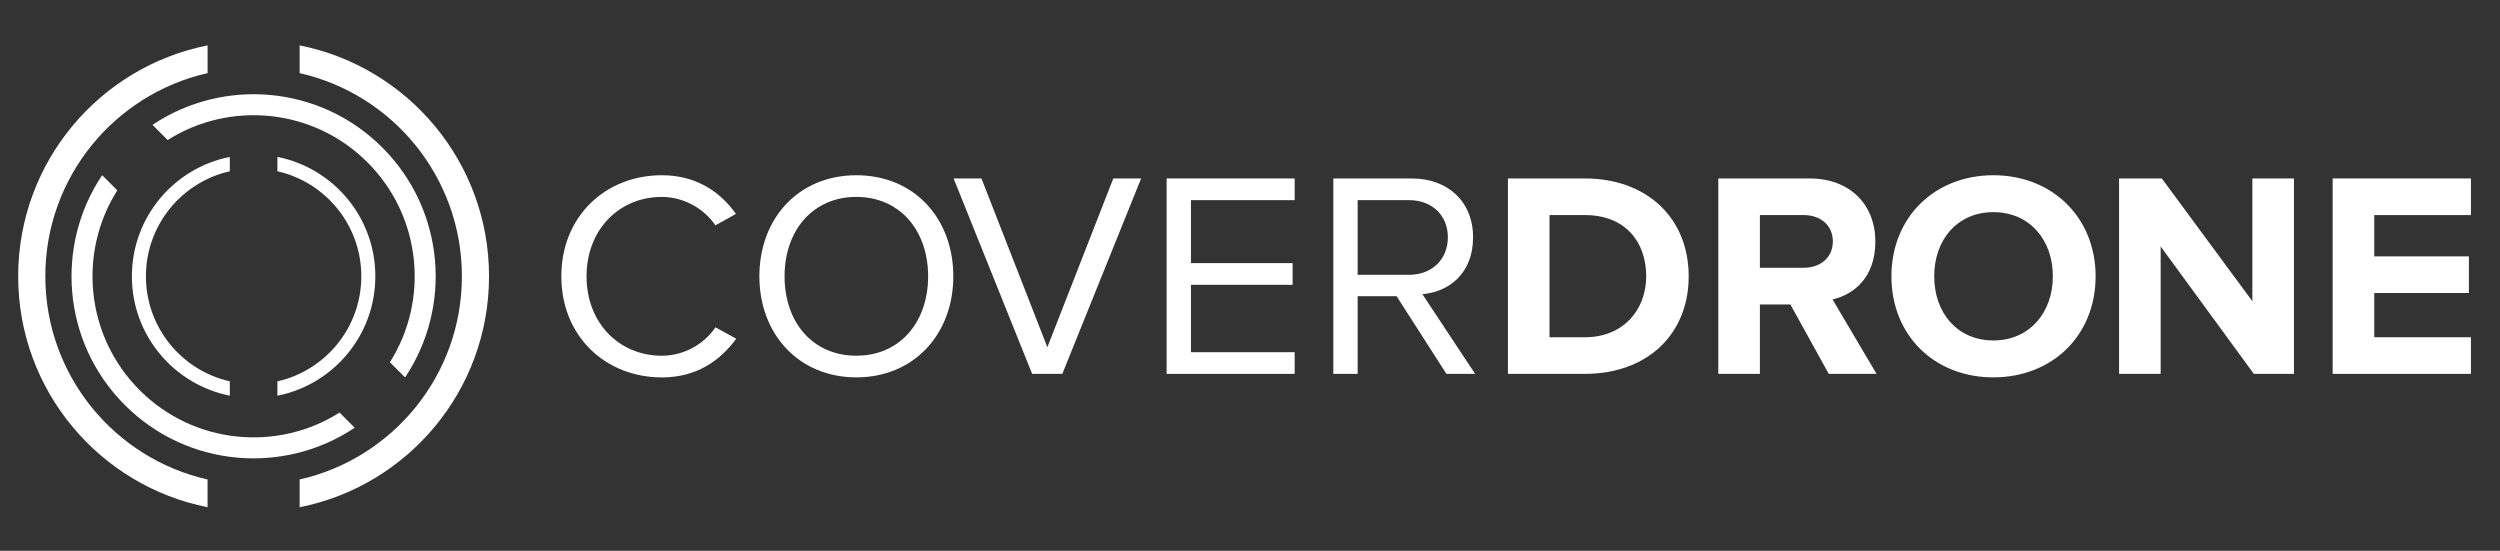 <?xml version="1.0" encoding="UTF-8"?>
<svg id="Layer_1" xmlns="http://www.w3.org/2000/svg" viewBox="0 0 1134.7 250">
  <rect x="0" y="0" width="1134.7" height="250" fill="#333333" stroke="none"/>
  <defs>
    <style>
      .cls-1 {
        fill: #fff;
      }
    </style>
  </defs>
  <g>
    <path class="cls-1" d="M254.78,125.41c0-27.26,20.08-45.87,45.61-45.87,15.69,0,26.59,7.58,33.64,17.55l-9.31,5.19c-5.05-7.45-14.23-12.9-24.33-12.9-19.41,0-34.17,14.89-34.17,36.04s14.76,36.04,34.17,36.04c10.11,0,19.28-5.32,24.33-12.9l9.44,5.19c-7.45,10.11-18.08,17.55-33.77,17.55-25.53,0-45.61-18.62-45.61-45.87Z"/>
    <path class="cls-1" d="M344.67,125.41c0-26.2,17.68-45.87,44.01-45.87s44.01,19.68,44.01,45.87-17.82,45.87-44.01,45.87-44.01-19.68-44.01-45.87ZM421.26,125.41c0-20.74-12.77-36.04-32.58-36.04s-32.58,15.29-32.58,36.04,12.63,36.04,32.58,36.04,32.58-15.43,32.58-36.04Z"/>
    <path class="cls-1" d="M468.47,169.69l-35.64-88.69h12.63l29.92,76.59,29.92-76.59h12.63l-35.77,88.69h-13.7Z"/>
    <path class="cls-1" d="M529.51,169.69v-88.69h58.11v9.84h-47.07v28.59h46.14v9.84h-46.14v30.58h47.07v9.84h-58.11Z"/>
    <path class="cls-1" d="M656.5,169.69l-22.61-35.24h-17.68v35.24h-11.04v-88.69h35.64c16.22,0,27.79,10.37,27.79,26.73s-10.9,24.73-23,25.8l23.94,36.17h-13.03ZM657.16,107.72c0-9.97-7.18-16.89-17.68-16.89h-23.27v33.91h23.27c10.5,0,17.68-7.05,17.68-17.02Z"/>
    <path class="cls-1" d="M684.42,169.69v-88.69h34.97c27.79,0,47.07,17.69,47.07,44.41s-19.28,44.28-47.07,44.28h-34.97ZM747.18,125.41c0-15.69-9.57-27.79-27.79-27.79h-16.09v55.45h16.09c17.55,0,27.79-12.63,27.79-27.66Z"/>
    <path class="cls-1" d="M830.03,169.69l-17.42-31.51h-13.83v31.51h-18.88v-88.69h41.49c18.48,0,29.79,12.1,29.79,28.59s-9.84,24.07-19.41,26.33l19.95,33.77h-21.67ZM831.89,109.58c0-7.45-5.72-11.97-13.3-11.97h-19.81v23.93h19.81c7.58,0,13.3-4.52,13.3-11.97Z"/>
    <path class="cls-1" d="M858.48,125.41c0-26.73,19.55-45.87,46.27-45.87s46.41,19.15,46.41,45.87-19.55,45.87-46.41,45.87-46.27-19.15-46.27-45.87ZM931.75,125.41c0-16.62-10.64-29.12-26.99-29.12s-26.86,12.5-26.86,29.12,10.51,29.12,26.86,29.12,26.99-12.63,26.99-29.12Z"/>
    <path class="cls-1" d="M1022.97,169.69l-42.29-57.84v57.84h-18.88v-88.69h19.41l41.09,55.72v-55.72h18.88v88.69h-18.22Z"/>
    <path class="cls-1" d="M1058.75,169.69v-88.69h62.76v16.62h-43.88v18.75h42.95v16.62h-42.95v20.08h43.88v16.62h-62.76Z"/>
  </g>
  <g>
    <g>
      <path class="cls-1" d="M136,33.19c42.16,9.51,73.65,47.19,73.65,92.22s-31.49,82.71-73.65,92.22v12.59c49.01-9.71,85.96-52.94,85.96-104.81S185.01,30.32,136,20.6v12.59Z"/>
      <path class="cls-1" d="M94.22,217.63c-42.16-9.51-73.65-47.19-73.65-92.22S52.06,42.7,94.22,33.19v-12.59C45.2,30.32,8.25,73.54,8.25,125.41s36.95,95.09,85.96,104.81v-12.59Z"/>
    </g>
    <g>
      <path class="cls-1" d="M76.1,63.55c28.26-17.86,66.08-14.47,90.71,10.16,24.63,24.63,28.01,62.45,10.16,90.71l6.88,6.88c21.49-32.12,18.06-75.96-10.3-104.33-28.36-28.36-72.21-31.8-104.33-10.3l6.88,6.88Z"/>
      <path class="cls-1" d="M154.11,187.26c-28.26,17.86-66.08,14.47-90.71-10.16-24.63-24.63-28.01-62.45-10.16-90.71l-6.88-6.88c-21.49,32.12-18.06,75.96,10.3,104.33,28.36,28.36,72.21,31.8,104.33,10.3l-6.88-6.88Z"/>
    </g>
    <g>
      <path class="cls-1" d="M125.91,77.73c21.8,4.92,38.08,24.4,38.08,47.68s-16.28,42.76-38.08,47.68v6.51c25.34-5.02,44.45-27.37,44.45-54.19s-19.11-49.16-44.45-54.19v6.51Z"/>
      <path class="cls-1" d="M104.31,173.09c-21.8-4.92-38.08-24.4-38.08-47.68s16.28-42.76,38.08-47.68v-6.51c-25.34,5.02-44.45,27.37-44.45,54.19s19.11,49.16,44.45,54.19v-6.51Z"/>
    </g>
  </g>
</svg>